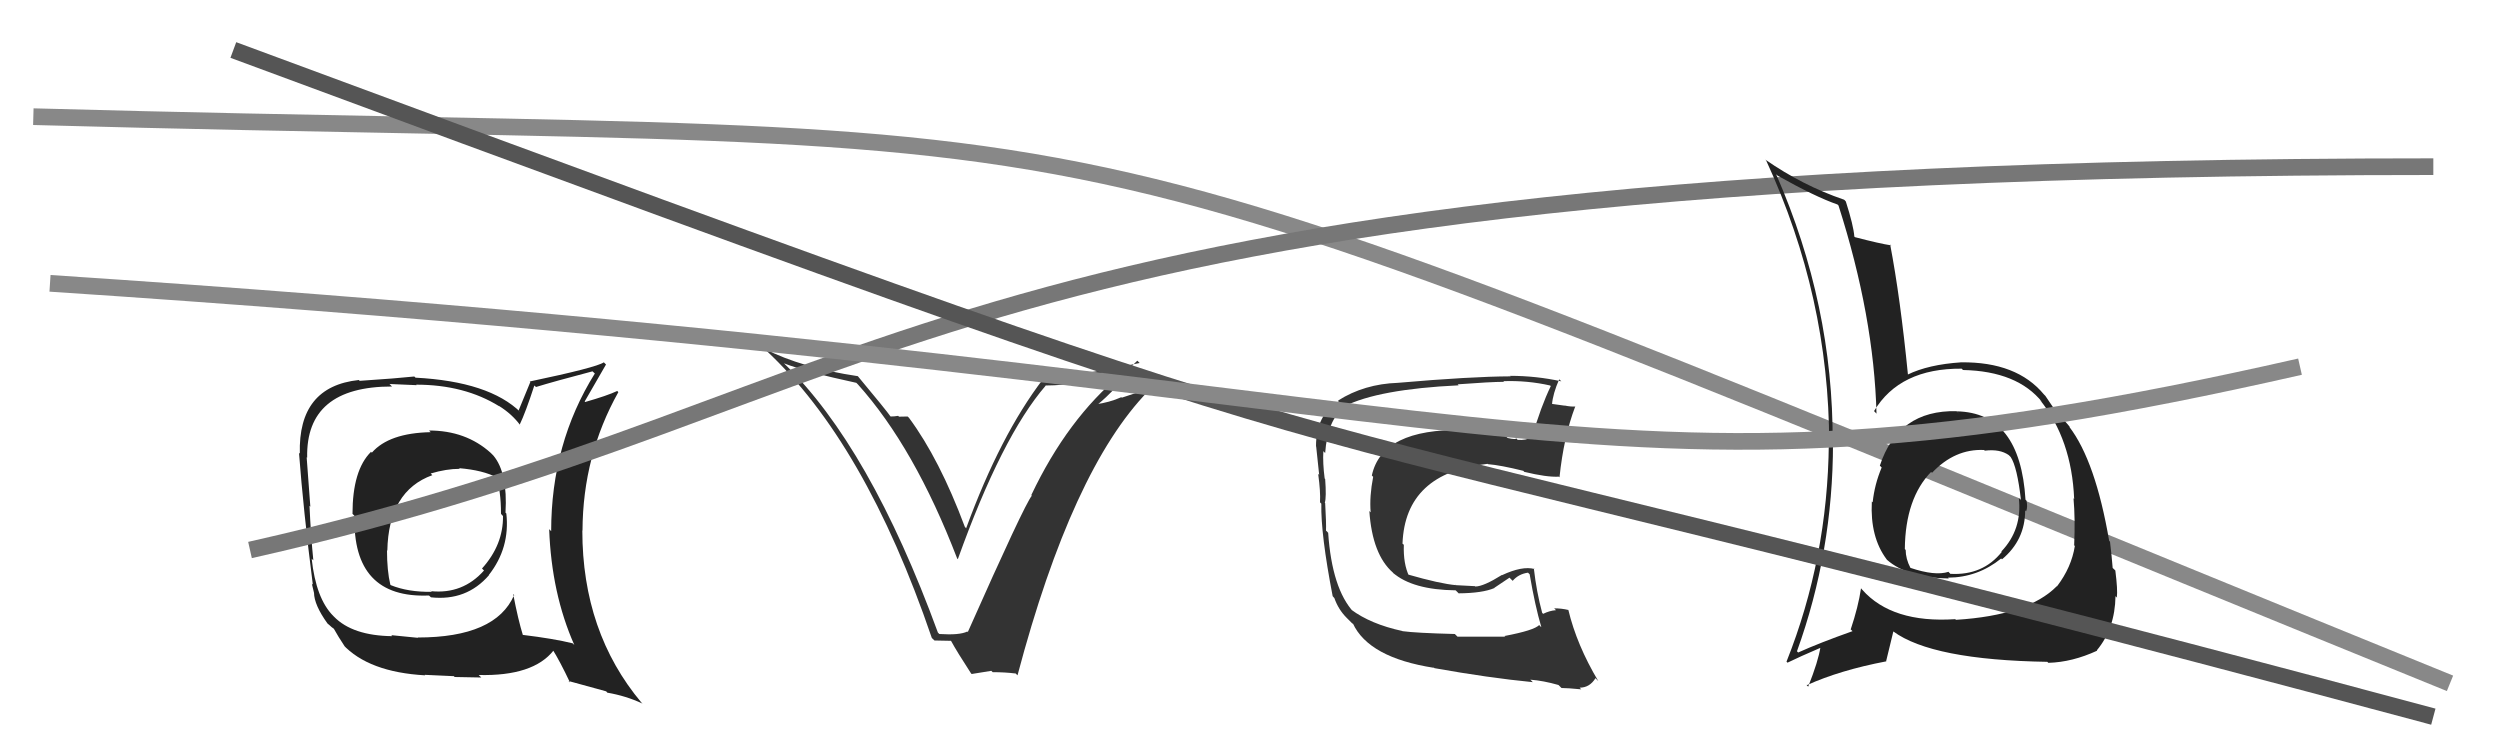 <svg xmlns="http://www.w3.org/2000/svg" width="150" height="44" viewBox="0,0,150,44"><path d="M2 7 C75 9,56 4,147 41" stroke="#888" fill="none"/><path fill="#222" d="M25.89 25.98L25.83 25.92L25.84 25.93Q23.34 25.98 22.31 27.16L22.18 27.02L22.26 27.11Q21.15 28.21 21.15 30.83L21.16 30.84L21.27 30.95Q21.14 35.92 25.74 35.73L25.76 35.75L25.86 35.84Q27.99 36.07 29.34 34.51L29.36 34.54L29.33 34.50Q30.61 32.87 30.38 30.81L30.43 30.86L30.33 30.76Q30.47 28.36 29.60 27.33L29.61 27.34L29.44 27.17Q27.95 25.83 25.74 25.83ZM30.91 35.76L30.93 35.77L30.85 35.70Q29.75 38.25 25.06 38.25L25.09 38.27L23.48 38.11L23.53 38.17Q21.15 38.14 20.04 37.00L20.13 37.09L20.00 36.96Q18.96 35.92 18.70 33.52L18.77 33.59L18.80 33.62Q18.65 32.14 18.57 30.35L18.55 30.33L18.62 30.40Q18.55 29.38 18.40 27.44L18.42 27.45L18.43 27.46Q18.34 23.19 23.52 23.19L23.37 23.04L25.00 23.11L24.97 23.08Q27.87 23.08 29.96 24.38L29.96 24.38L29.93 24.35Q30.72 24.84 31.22 25.52L31.36 25.67L31.18 25.48Q31.53 24.76 32.06 23.13L32.15 23.21L32.16 23.22Q33.23 22.89 35.55 22.28L35.56 22.29L35.69 22.41Q33.07 26.61 33.07 31.87L32.94 31.74L32.95 31.75Q33.09 35.61 34.46 38.70L34.44 38.68L34.36 38.60Q33.24 38.32 31.34 38.09L31.34 38.09L31.38 38.13Q31.09 37.20 30.79 35.64ZM34.22 40.97L34.11 40.86L36.37 41.48L36.44 41.56Q37.55 41.75 38.54 42.21L38.53 42.19L38.49 42.16Q34.94 37.93 34.94 31.83L34.89 31.78L34.95 31.84Q34.97 27.33 37.10 23.53L37.02 23.44L37.03 23.46Q36.44 23.74 35.11 24.12L35.06 24.07L35.08 24.09Q35.48 23.39 36.36 21.87L36.34 21.85L36.23 21.74Q35.78 22.05 31.78 22.89L31.82 22.92L31.12 24.62L31.24 24.74Q29.35 22.89 24.93 22.66L24.89 22.62L24.86 22.59Q23.83 22.70 21.58 22.85L21.61 22.88L21.53 22.80Q17.88 23.19 17.99 27.22L18.09 27.32L17.94 27.17Q18.20 30.62 18.77 35.08L18.71 35.02L18.84 35.57L18.84 35.56Q18.85 36.30 19.65 37.41L19.75 37.50L19.68 37.43Q19.90 37.65 20.09 37.76L20.07 37.75L20.01 37.69Q20.30 38.21 20.68 38.78L20.56 38.66L20.57 38.67Q22.12 40.33 25.51 40.52L25.49 40.50L25.48 40.49Q27.08 40.57 27.23 40.57L27.28 40.62L28.88 40.65L28.72 40.50Q32.00 40.58 33.22 39.02L33.19 38.99L33.13 38.93Q33.59 39.66 34.20 40.95ZM27.59 28.14L27.53 28.07L27.54 28.09Q28.99 28.21 29.83 28.66L29.84 28.67L29.75 28.58Q30.06 29.39 30.06 30.83L30.12 30.90L30.18 30.96Q30.20 32.69 28.92 34.11L29.01 34.20L29.04 34.23Q27.77 35.66 25.86 35.47L25.77 35.37L25.91 35.51Q24.48 35.53 23.45 35.11L23.45 35.11L23.42 35.08Q23.22 34.24 23.22 33.02L23.22 33.02L23.24 33.04Q23.31 29.46 25.94 28.51L25.99 28.56L25.84 28.41Q26.78 28.13 27.58 28.13Z"/><path fill="#333" d="M56.22 37.90L56.25 37.93L56.28 37.97Q52.19 26.79 47.05 21.81L46.92 21.67L47.04 21.80Q48.41 22.33 51.38 22.97L51.34 22.93L51.48 23.07Q54.87 26.85 57.43 33.51L57.51 33.59L57.47 33.55Q60.11 26.19 62.74 23.14L62.74 23.14L62.73 23.13Q64.81 23.12 67.24 22.43L67.21 22.40L67.27 22.46Q64.05 25.13 61.88 29.70L61.87 29.70L61.91 29.74Q61.45 30.31 58.07 37.92L58.13 37.99L58.04 37.89Q57.58 38.12 56.36 38.04ZM60.95 40.43L60.87 40.34L61.05 40.52Q64.33 28.15 68.89 23.47L68.79 23.37L67.31 23.86L67.28 23.83Q66.57 24.15 65.73 24.26L65.71 24.24L65.79 24.32Q66.29 23.95 67.11 23.07L66.93 22.90L66.99 22.96Q67.79 22.06 68.24 21.64L68.27 21.67L68.38 21.78Q66.03 22.28 62.61 22.78L62.61 22.78L62.58 22.75Q60.02 26.10 57.97 31.69L57.97 31.70L57.89 31.61Q56.37 27.54 54.54 25.07L54.46 24.99L53.94 25.00L53.89 24.95Q53.67 24.99 53.44 24.99L53.35 24.91L53.44 25.00Q53.18 24.62 51.47 22.57L51.46 22.56L51.47 22.57Q48.11 22.07 45.87 20.93L45.89 20.95L45.95 21.01Q51.91 26.55 55.91 38.28L56.07 38.43L57.07 38.45L57.05 38.43Q57.42 39.11 58.26 40.40L58.30 40.44L59.48 40.25L59.56 40.33Q60.29 40.33 60.94 40.41Z"/><path d="M15 33 C55 24,55 10,146 10" stroke="#777" fill="none"/><path fill="#333" d="M90.34 38.23L90.30 38.20L87.45 38.20L87.29 38.04Q84.95 37.98 84.15 37.87L84.20 37.92L84.14 37.86Q82.24 37.45 81.06 36.57L81.13 36.64L81.22 36.73Q79.92 35.32 79.69 31.97L79.62 31.89L79.56 31.84Q79.58 31.40 79.51 30.18L79.46 30.14L79.49 30.16Q79.59 29.84 79.51 28.74L79.52 28.75L79.48 28.71Q79.36 27.79 79.40 27.07L79.49 27.16L79.51 27.18Q79.65 25.18 80.67 24.42L80.71 24.45L80.64 24.39Q82.69 23.35 87.52 23.12L87.37 22.97L87.46 23.06Q89.44 22.91 90.24 22.91L90.31 22.97L90.20 22.87Q91.64 22.82 93.01 23.13L93.17 23.29L93.05 23.16Q92.45 24.40 91.92 26.23L91.91 26.21L91.93 26.23Q91.55 26.43 91.06 26.39L91.08 26.41L90.96 26.29Q90.99 26.40 90.46 26.28L90.31 26.14L89.45 26.00L89.33 25.88Q88.30 25.65 87.69 25.69L87.66 25.65L87.80 25.80Q82.92 25.71 82.31 28.53L82.42 28.64L82.39 28.61Q82.16 29.79 82.24 30.74L82.12 30.62L82.16 30.66Q82.34 33.28 83.58 34.36L83.69 34.48L83.57 34.36Q84.75 35.39 87.34 35.42L87.53 35.61L87.51 35.60Q88.95 35.59 89.67 35.28L89.66 35.27L90.57 34.66L90.76 34.85Q91.11 34.44 91.68 34.36L91.75 34.43L91.78 34.46Q92.10 36.34 92.48 37.63L92.40 37.56L92.35 37.50Q92.06 37.82 90.27 38.16ZM93.51 41.10L93.69 41.28L93.69 41.28Q94.04 41.28 94.87 41.36L94.91 41.40L94.78 41.26Q95.38 41.26 95.73 40.69L95.89 40.86L95.90 40.87Q94.60 38.69 94.10 36.59L94.05 36.54L94.11 36.60Q93.70 36.50 93.25 36.50L93.25 36.50L93.36 36.61Q92.97 36.64 92.59 36.83L92.57 36.81L92.53 36.77Q92.19 35.51 92.03 34.10L91.95 34.02L92.07 34.14Q91.34 33.94 90.12 34.51L90.23 34.62L90.11 34.50Q89.01 35.19 88.52 35.19L88.52 35.20L88.50 35.17Q87.97 35.14 87.36 35.11L87.29 35.04L87.37 35.11Q86.42 35.03 84.44 34.46L84.40 34.43L84.55 34.58Q84.19 33.83 84.23 32.69L84.20 32.66L84.15 32.62Q84.31 28.36 89.26 27.83L89.36 27.93L89.28 27.85Q90.03 27.91 91.40 28.25L91.48 28.34L91.45 28.31Q92.81 28.64 93.53 28.60L93.56 28.63L93.57 28.64Q93.82 26.22 94.51 24.40L94.54 24.43L94.51 24.39Q94.25 24.41 93.87 24.33L93.88 24.34L93.09 24.23L93.12 24.27Q93.17 23.63 93.55 22.76L93.63 22.83L93.68 22.88Q92.17 22.55 90.61 22.55L90.56 22.51L90.64 22.58Q88.25 22.59 83.87 22.97L83.87 22.97L83.87 22.97Q81.85 23.04 80.29 24.03L80.26 24.00L80.33 24.08Q78.96 24.88 78.96 26.78L78.97 26.79L78.97 26.79Q79.03 27.27 79.15 28.49L79.12 28.46L79.09 28.43Q79.24 29.53 79.20 30.14L79.12 30.06L79.28 30.22Q79.24 32.04 79.96 35.77L80.02 35.84L80.06 35.88Q80.30 36.57 80.80 37.07L80.80 37.07L81.14 37.41L81.20 37.43L81.17 37.40Q82.12 39.46 86.04 40.07L85.96 39.99L86.07 40.09Q89.31 40.67 91.97 40.93L91.97 40.93L91.82 40.78Q92.60 40.84 93.51 41.10Z"/><path fill="#222" d="M117.57 24.84L117.40 24.68L117.40 24.67Q113.89 24.59 112.79 27.94L112.89 28.04L112.90 28.05Q112.47 29.07 112.36 30.14L112.31 30.09L112.31 30.10Q112.20 32.22 113.19 33.55L113.22 33.59L113.22 33.59Q114.45 34.67 116.93 34.71L116.90 34.68L116.88 34.66Q118.66 34.65 120.07 33.51L120.19 33.63L120.12 33.56Q121.51 32.40 121.51 30.62L121.57 30.68L121.57 30.67Q121.67 30.43 121.59 30.04L121.48 29.93L121.53 29.98Q121.21 24.76 117.41 24.68ZM117.38 37.21L117.28 37.12L117.31 37.15Q113.53 37.40 111.74 35.39L111.69 35.33L111.66 35.30Q111.50 36.40 111.04 37.77L111.00 37.72L111.15 37.87Q109.15 38.58 107.89 39.15L107.84 39.10L107.82 39.07Q109.98 33.09 109.98 26.58L110.02 26.63L109.96 26.56Q110.00 18.30 106.57 10.46L106.63 10.51L106.64 10.53Q108.92 11.81 110.25 12.27L110.25 12.27L110.31 12.33Q112.44 18.99 112.59 24.82L112.46 24.68L112.44 24.67Q113.98 22.09 117.71 22.12L117.64 22.06L117.78 22.20Q121.05 22.27 122.54 24.14L122.53 24.13L122.40 24.00Q124.30 26.36 124.45 29.94L124.44 29.93L124.41 29.89Q124.52 31.11 124.45 32.71L124.39 32.65L124.49 32.76Q124.29 34.04 123.42 35.18L123.52 35.29L123.41 35.17Q121.69 36.92 117.35 37.19ZM122.80 39.67L122.82 39.69L122.90 39.77Q124.34 39.73 125.83 39.04L125.87 39.08L125.81 39.02Q126.90 37.71 126.93 35.77L127.07 35.91L127.01 35.84Q127.07 35.41 126.92 34.23L126.84 34.15L126.76 34.08Q126.71 33.41 126.60 32.50L126.58 32.48L126.55 32.45Q125.73 27.67 124.16 25.61L124.33 25.78L124.17 25.62Q124.31 25.72 123.51 24.84L123.35 24.69L123.44 24.78Q123.25 24.55 122.72 23.75L122.59 23.62L122.64 23.67Q121.01 21.70 117.66 21.74L117.64 21.72L117.67 21.74Q115.70 21.87 114.45 22.48L114.41 22.45L114.48 22.51Q114.02 17.86 113.41 14.67L113.53 14.78L113.46 14.72Q112.79 14.62 111.30 14.23L111.18 14.12L111.26 14.19Q111.21 13.53 110.75 12.09L110.68 12.01L110.64 11.98Q108.15 11.13 105.91 9.57L106.02 9.68L105.97 9.63Q109.75 17.82 109.75 26.62L109.74 26.61L109.73 26.60Q109.66 33.50 107.19 39.70L107.36 39.87L107.25 39.76Q107.94 39.42 109.27 38.85L109.37 38.95L109.23 38.81Q109.10 39.67 108.49 41.20L108.36 41.07L108.41 41.11Q110.40 40.21 113.18 39.68L113.17 39.66L113.60 37.89L113.59 37.88Q115.92 39.60 122.85 39.71ZM118.97 26.93L119.01 26.97L119.09 27.04Q120.00 26.93 120.53 27.31L120.58 27.36L120.64 27.42Q121.03 28.00 121.26 30.02L121.14 29.90L121.13 29.88Q121.34 31.77 120.08 33.09L120.23 33.23L120.11 33.11Q118.97 34.54 117.02 34.43L116.87 34.27L116.91 34.31Q116.10 34.57 114.62 34.07L114.58 34.04L114.63 34.08Q114.34 33.53 114.34 32.99L114.32 32.98L114.29 32.94Q114.32 29.90 115.88 28.30L115.87 28.29L115.76 28.21L115.92 28.37Q117.29 26.92 119.04 27.00Z"/><path d="M14 3 C95 33,64 21,146 43" stroke="#555" fill="none"/><path d="M3 17 C94 23,94 32,138 22" stroke="#888" fill="none"/></svg>